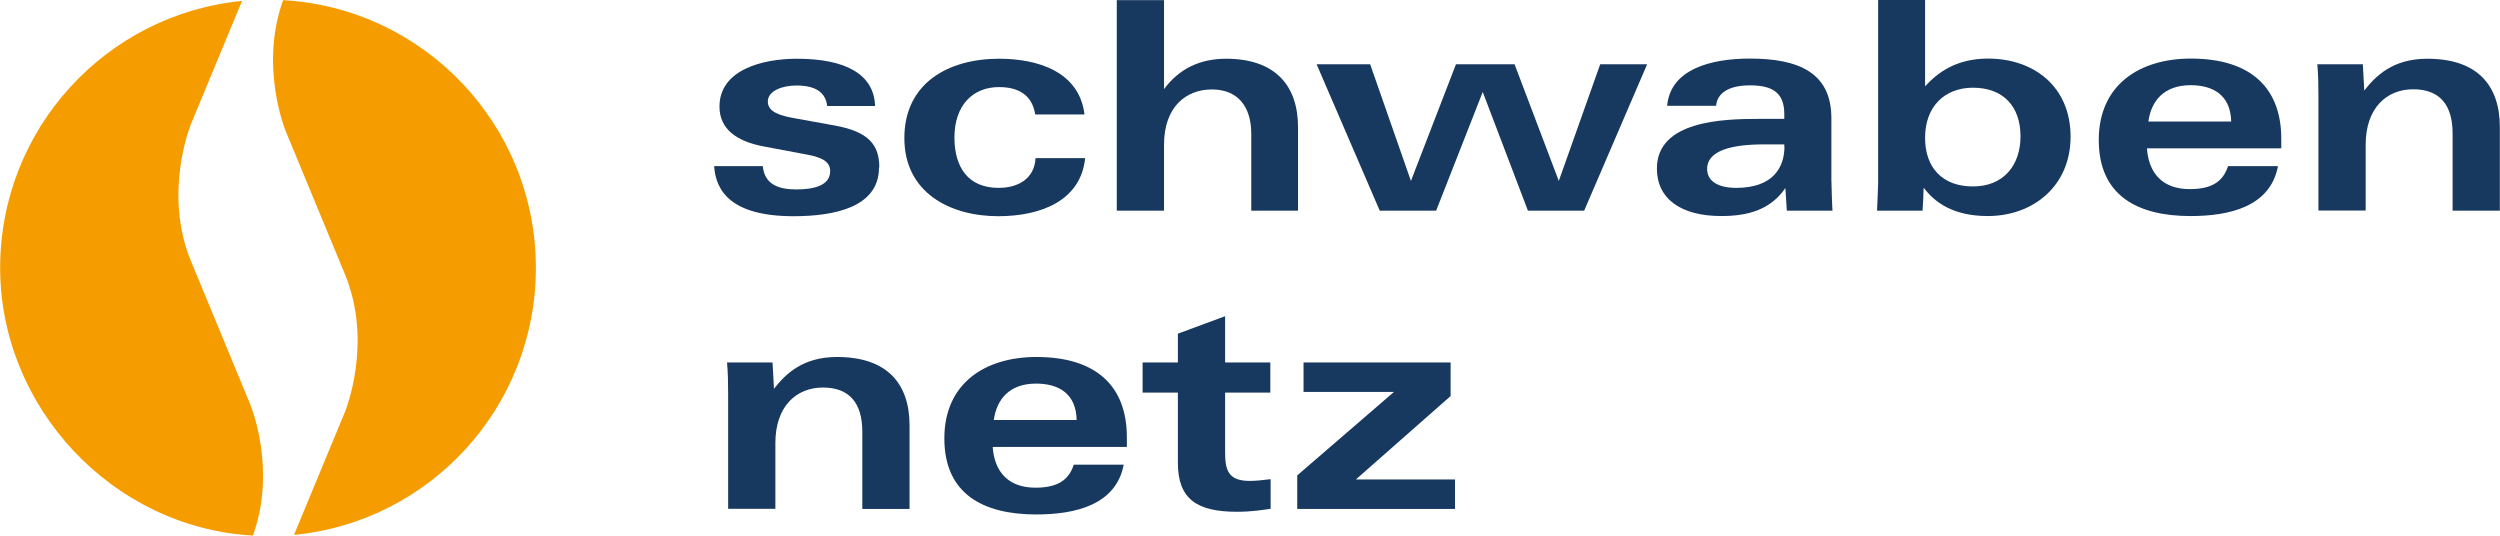 <svg xmlns="http://www.w3.org/2000/svg" id="Ebene_1" data-name="Ebene 1" width="56mm" height="12mm" viewBox="0 0 158.74 34.02"><path d="m57.75,32.32v-5.3c0-2.7-1.46-4.35-4.61-4.35-2.22,0-3.3,1.13-4,2.02l-.09-1.67h-2.89c.06.67.07,1.35.07,1.98v7.31h3v-4.18c0-2.33,1.33-3.52,3.02-3.52s2.5,1,2.5,2.8v4.91h3Z" fill="#17385f"></path><path d="m71.55,28.37v-.61c0-3.17-1.87-5.09-5.74-5.09-3.24,0-5.85,1.65-5.85,5.17s2.45,4.83,5.83,4.83c2.5,0,5.07-.61,5.56-3.16h-3.17c-.28.85-.87,1.46-2.43,1.46-1.72,0-2.61-1-2.72-2.59h8.52Zm-3.19-1.7h-5.26c.19-1.33,1-2.31,2.69-2.31,1.37,0,2.54.59,2.57,2.31h0Z" fill="#17385f"></path><path d="m80.68,32.32v-1.89c-.54.07-1,.11-1.33.11-1.37,0-1.56-.69-1.56-1.83v-3.78h2.87v-1.91h-2.87v-2.94l-3,1.11v1.83h-2.24v1.91h2.24v4.46c0,2.33,1.24,3.11,3.76,3.11.93,0,1.72-.13,2.13-.19h0Z" fill="#17385f"></path><polygon points="92.39 32.32 92.39 30.45 86.09 30.45 92.11 25.15 92.11 23.02 82.77 23.02 82.77 24.89 88.51 24.89 82.37 30.19 82.37 32.32 92.39 32.32 92.39 32.32" fill="#17385f"></polygon><polygon points="104.59 4.08 101.61 4.08 98.98 11.49 96.17 4.08 92.45 4.08 89.59 11.49 87 4.08 83.6 4.08 87.61 13.38 91.19 13.38 94.15 5.84 97.02 13.38 100.59 13.38 104.59 4.08 104.59 4.08" fill="#17385f"></polygon><path d="m158.74,13.38v-5.3c0-2.7-1.46-4.35-4.61-4.35-2.22,0-3.3,1.13-4,2.02l-.09-1.67h-2.89c.06.67.07,1.35.07,1.98v7.31h3v-4.18c0-2.33,1.33-3.52,3.02-3.52s2.5,1,2.5,2.8v4.91h3Z" fill="#17385f"></path><path d="m116.36,13.38c-.02-.17-.07-1.77-.07-1.99v-3.89c0-2.89-2.09-3.78-5.17-3.78-2.44,0-5.05.65-5.26,3h3.11c.06-.74.7-1.3,2.15-1.3s2.18.48,2.18,1.83v.3h-1.63c-2.24,0-6.46.11-6.46,3.15,0,1.94,1.54,3.02,4.09,3.02,1.72,0,3.13-.41,4.07-1.78.02.13.07,1.29.09,1.44h2.89Zm-3.05-4.08c0,1.37-.76,2.63-3.06,2.63-1.24,0-1.85-.48-1.85-1.2,0-1.2,1.63-1.56,3.59-1.56h1.31v.13h0Z" fill="#17385f"></path><path d="m131.48,8.68c0-3.18-2.33-4.96-5.24-4.96-2.02,0-3.2.89-4,1.76V0h-2.98v11.63c0,.2-.06,1.51-.07,1.75h2.89c.02-.13.07-1.31.07-1.46.67.89,1.83,1.8,4.07,1.8,2.89,0,5.26-1.91,5.26-5.04h0Zm-3.18-.02c0,1.83-1.07,3.18-3.02,3.18s-3.04-1.2-3.04-3.09c0-1.98,1.24-3.18,3.04-3.18,1.91,0,3.02,1.17,3.02,3.09h0Z" fill="#17385f"></path><path d="m144.86,9.42v-.61c0-3.17-1.87-5.09-5.74-5.09-3.24,0-5.85,1.65-5.85,5.17s2.44,4.83,5.83,4.83c2.5,0,5.07-.61,5.55-3.17h-3.17c-.28.85-.87,1.46-2.43,1.46-1.72,0-2.61-1-2.72-2.59h8.52Zm-3.18-1.7h-5.26c.18-1.33,1-2.31,2.69-2.31,1.37,0,2.53.59,2.57,2.31h0Z" fill="#17385f"></path><path d="m55.83,10.63c0-1.44-.69-2.26-2.78-2.65l-2.54-.46c-.96-.17-1.76-.39-1.76-1.07s.91-1.02,1.81-1.02c1.2,0,1.85.41,1.96,1.3h3.04c-.06-1.96-1.78-3-4.96-3-2.17,0-4.92.69-4.92,3.04,0,1.44,1.11,2.2,2.76,2.52l2.55.48c.83.15,1.72.33,1.72,1.09,0,.91-1,1.17-2.15,1.17s-2.02-.33-2.13-1.48h-3.09c.11,1.59,1.09,3.18,5.05,3.18,2.52,0,5.42-.54,5.42-3.09h0Z" fill="#17385f"></path><path d="m68.9,10.04h-3.15c-.06,1.24-1.02,1.89-2.35,1.89-1.93,0-2.8-1.31-2.8-3.2,0-2,1.13-3.2,2.83-3.2,1.26,0,2.11.52,2.3,1.74h3.13c-.33-2.72-2.96-3.54-5.42-3.54-3.26,0-6.02,1.57-6.02,5.04s2.91,4.96,5.96,4.96c2.74,0,5.24-1,5.52-3.68h0Z" fill="#17385f"></path><path d="m82.42,13.38v-5.3c0-2.63-1.43-4.35-4.57-4.35-1.65,0-2.98.63-3.94,1.93V.01h-3v13.37h3v-4.18c0-2.43,1.41-3.52,3.04-3.52s2.5,1.07,2.5,2.81v4.89h2.98Z" fill="#17385f"></path><path d="m34.02,17.01C34.02,7.93,26.91.51,17.97.01c-1.53,4.22.16,8.31.16,8.31l3.77,9.11c1.8,4.36,0,8.72,0,8.72l-3.24,7.82c8.62-.83,15.36-8.1,15.36-16.95h0ZM15.36.06C6.74.9,0,8.17,0,17.01s7.1,16.5,16.05,17c1.54-4.22-.16-8.31-.16-8.31l-3.77-9.11c-1.8-4.36,0-8.72,0-8.72L15.36.06h0Z" fill="#f59c00"></path></svg>